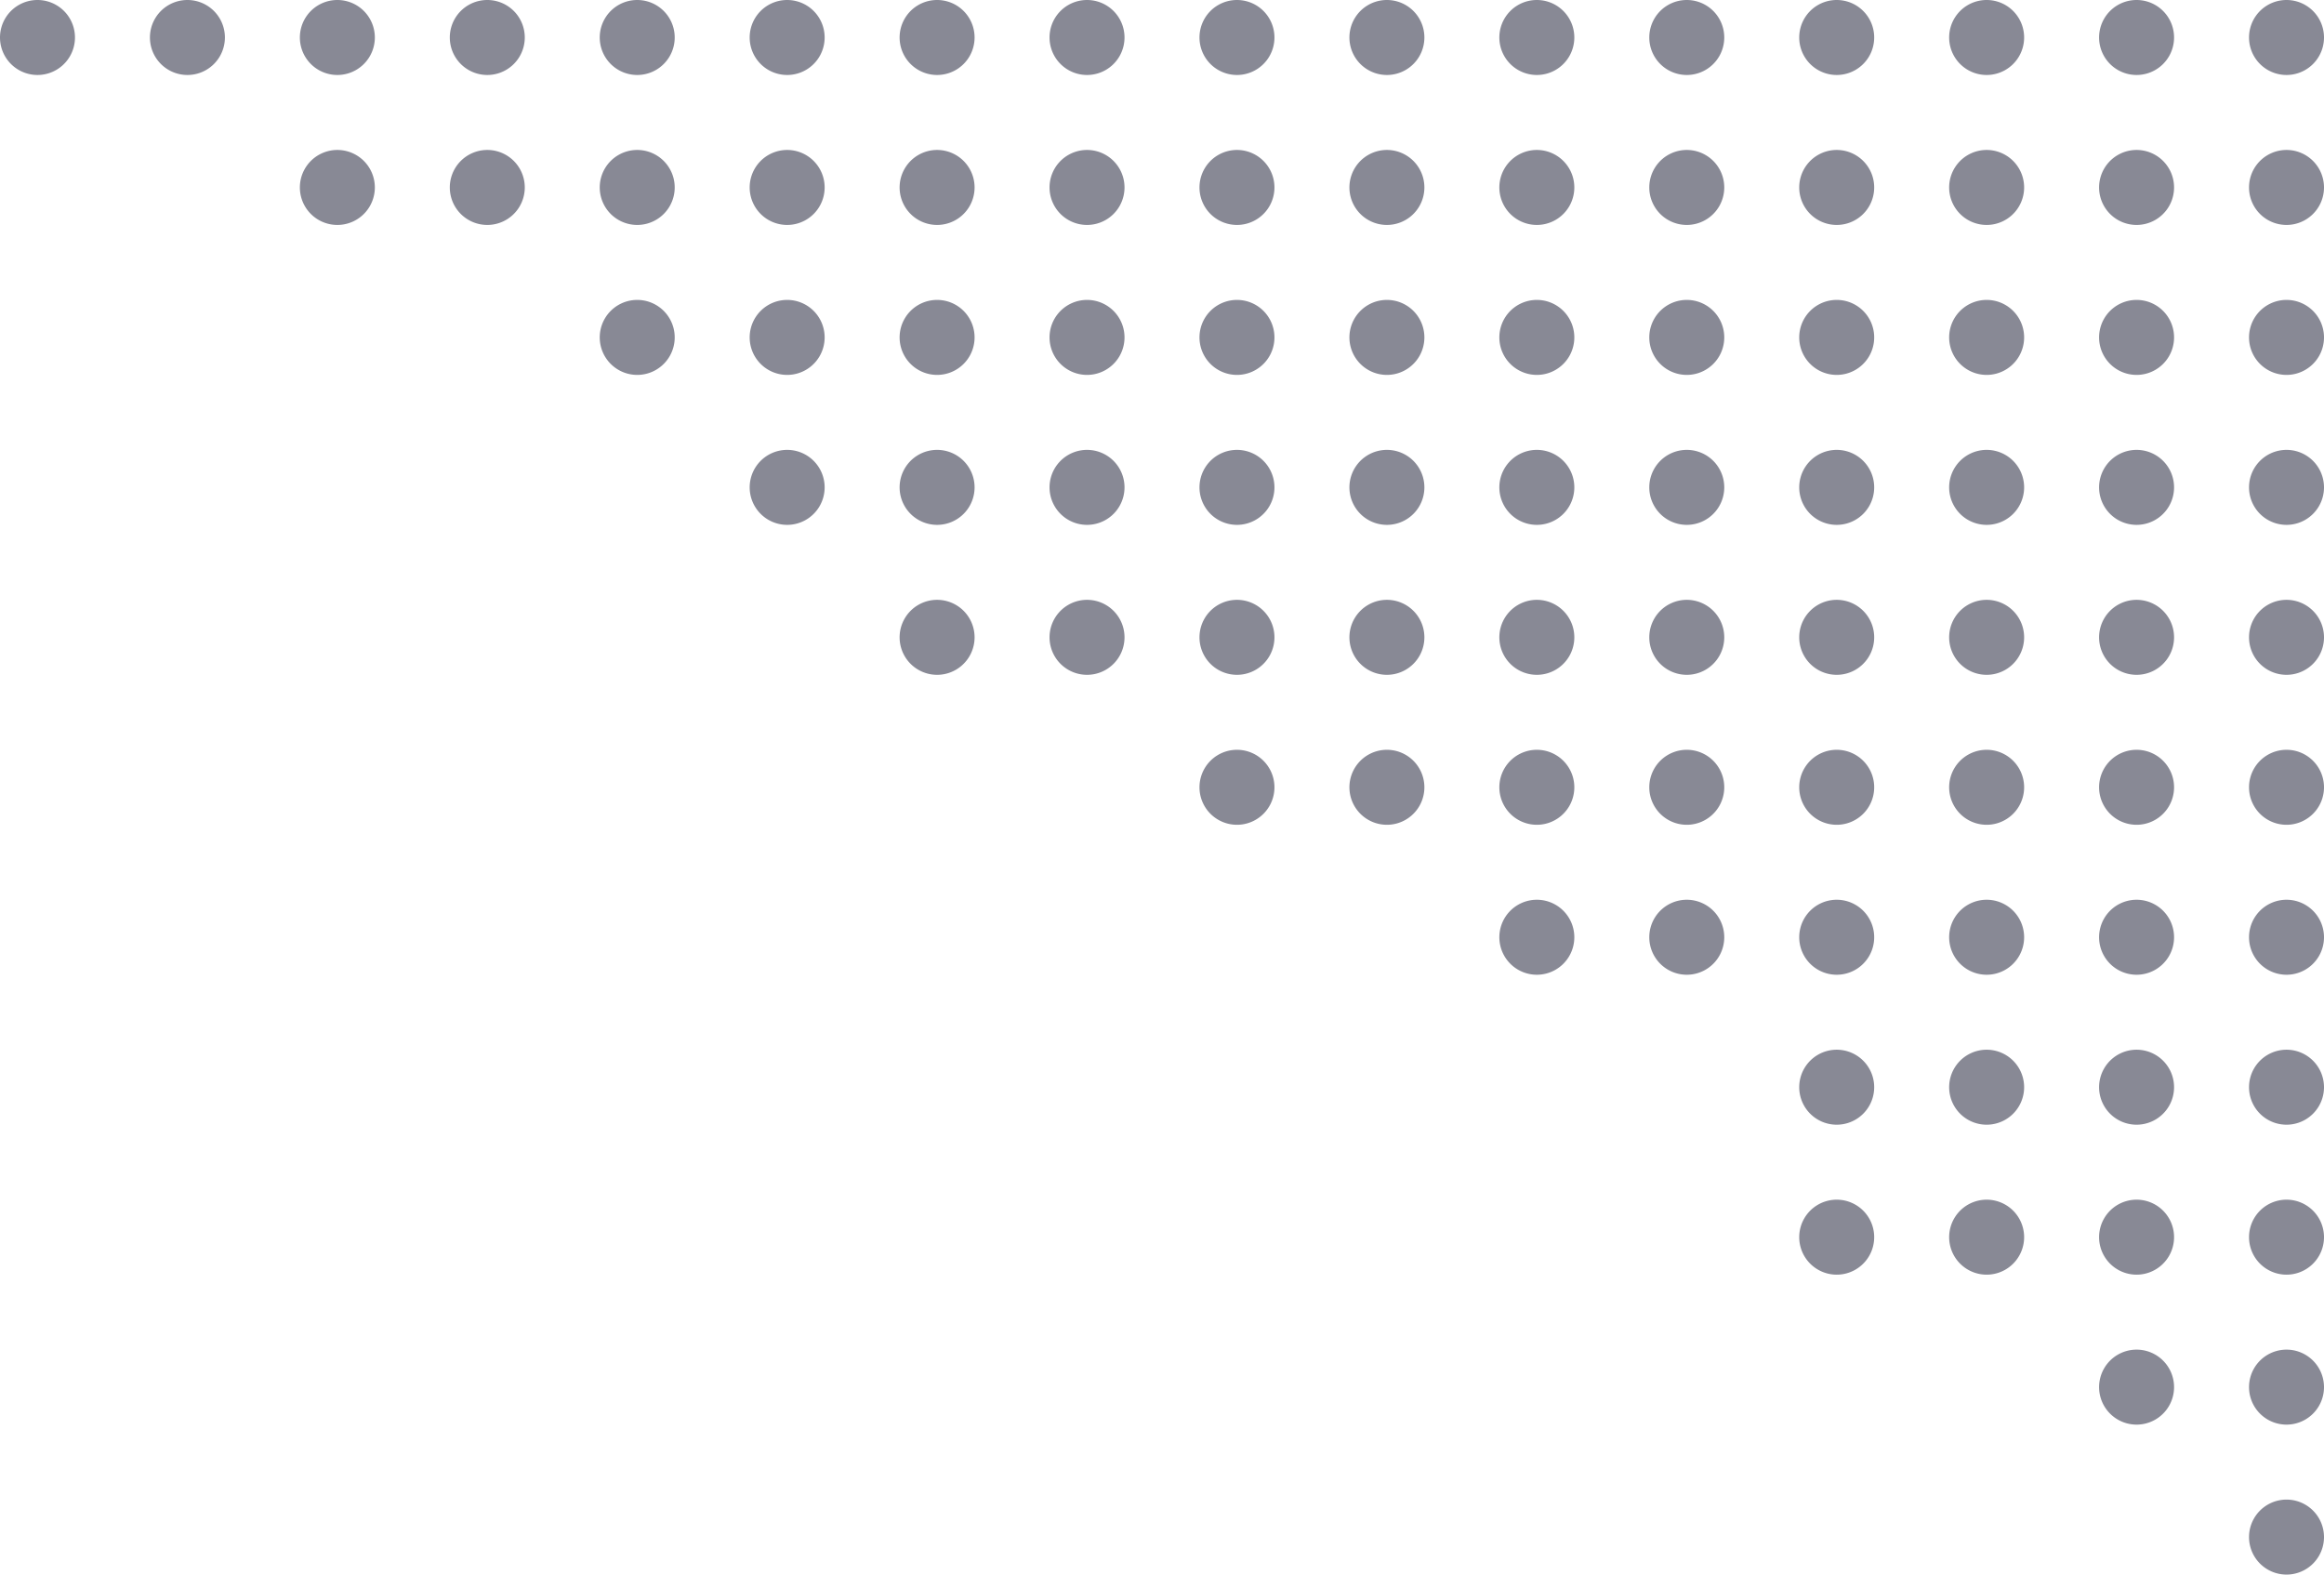 <?xml version="1.0" encoding="UTF-8"?> <svg xmlns="http://www.w3.org/2000/svg" width="248" height="168" viewBox="0 0 248 168"><g><g transform="rotate(180 124 84)"><g><path fill="#888995" d="M4 168a4 4 0 1 0 0-8 4 4 0 0 0 0 8z"></path></g><g><path fill="#888995" d="M4 152a4 4 0 1 0 0-8 4 4 0 0 0 0 8z"></path></g><g><path fill="#888995" d="M4 136a4 4 0 1 0 0-8 4 4 0 0 0 0 8z"></path></g><g><path fill="#888995" d="M4 120a4 4 0 1 0 0-8 4 4 0 0 0 0 8z"></path></g><g><path fill="#888995" d="M4 104a4 4 0 1 0 0-8 4 4 0 0 0 0 8z"></path></g><g><path fill="#888995" d="M4 88a4 4 0 1 0 0-8 4 4 0 0 0 0 8z"></path></g><g><path fill="#888995" d="M4 72a4 4 0 1 0 0-8 4 4 0 0 0 0 8z"></path></g><g><path fill="#888995" d="M4 56a4 4 0 1 0 0-8 4 4 0 0 0 0 8z"></path></g><g><path fill="#888995" d="M4 40a4 4 0 1 0 0-8 4 4 0 0 0 0 8z"></path></g><g><path fill="#888995" d="M4 24a4 4 0 1 0 0-8 4 4 0 0 0 0 8z"></path></g><g><path fill="#888995" d="M4 8a4 4 0 1 0 0-8 4 4 0 0 0 0 8z"></path></g><g transform="rotate(-180 -992 -70)"><g><path fill="#888995" d="M100 72a4 4 0 1 0 0-8 4 4 0 0 0 0 8z"></path></g><g><path fill="#888995" d="M84 56a4 4 0 1 0 0-8 4 4 0 0 0 0 8z"></path></g><g><path fill="#888995" d="M68 56a4 4 0 1 0 0-8 4 4 0 0 0 0 8z"></path></g><g><path fill="#888995" d="M52 56a4 4 0 1 0 0-8 4 4 0 0 0 0 8z"></path></g><g><path fill="#888995" d="M84 72a4 4 0 1 0 0-8 4 4 0 0 0 0 8z"></path></g><g><path fill="#888995" d="M68 72a4 4 0 1 0 0-8 4 4 0 0 0 0 8z"></path></g><g><path fill="#888995" d="M52 72a4 4 0 1 0 0-8 4 4 0 0 0 0 8z"></path></g><g><path fill="#888995" d="M36 72a4 4 0 1 0 0-8 4 4 0 0 0 0 8z"></path></g><g><path fill="#888995" d="M52 24a4 4 0 1 0 0-8 4 4 0 0 0 0 8z"></path></g><g><path fill="#888995" d="M36 24a4 4 0 1 0 0-8 4 4 0 0 0 0 8z"></path></g><g><path fill="#888995" d="M20 8a4 4 0 1 0 0-8 4 4 0 0 0 0 8z"></path></g></g><g><path fill="#888995" d="M20 168a4 4 0 1 0 0-8 4 4 0 0 0 0 8z"></path></g><g><path fill="#888995" d="M20 152a4 4 0 1 0 0-8 4 4 0 0 0 0 8z"></path></g><g><path fill="#888995" d="M20 136a4 4 0 1 0 0-8 4 4 0 0 0 0 8z"></path></g><g><path fill="#888995" d="M20 120a4 4 0 1 0 0-8 4 4 0 0 0 0 8z"></path></g><g><path fill="#888995" d="M20 104a4 4 0 1 0 0-8 4 4 0 0 0 0 8z"></path></g><g><path fill="#888995" d="M20 88a4 4 0 1 0 0-8 4 4 0 0 0 0 8z"></path></g><g><path fill="#888995" d="M20 72a4 4 0 1 0 0-8 4 4 0 0 0 0 8z"></path></g><g><path fill="#888995" d="M20 56a4 4 0 1 0 0-8 4 4 0 0 0 0 8z"></path></g><g><path fill="#888995" d="M20 40a4 4 0 1 0 0-8 4 4 0 0 0 0 8z"></path></g><g><path fill="#888995" d="M20 24a4 4 0 1 0 0-8 4 4 0 0 0 0 8z"></path></g><g><path fill="#888995" d="M36 168a4 4 0 1 0 0-8 4 4 0 0 0 0 8z"></path></g><g><path fill="#888995" d="M36 152a4 4 0 1 0 0-8 4 4 0 0 0 0 8z"></path></g><g><path fill="#888995" d="M36 136a4 4 0 1 0 0-8 4 4 0 0 0 0 8z"></path></g><g><path fill="#888995" d="M36 120a4 4 0 1 0 0-8 4 4 0 0 0 0 8z"></path></g><g><path fill="#888995" d="M36 104a4 4 0 1 0 0-8 4 4 0 0 0 0 8z"></path></g><g><path fill="#888995" d="M36 88a4 4 0 1 0 0-8 4 4 0 0 0 0 8z"></path></g><g><path fill="#888995" d="M36 72a4 4 0 1 0 0-8 4 4 0 0 0 0 8z"></path></g><g><path fill="#888995" d="M36 56a4 4 0 1 0 0-8 4 4 0 0 0 0 8z"></path></g><g><path fill="#888995" d="M36 40a4 4 0 1 0 0-8 4 4 0 0 0 0 8z"></path></g><g><path fill="#888995" d="M52 168a4 4 0 1 0 0-8 4 4 0 0 0 0 8z"></path></g><g><path fill="#888995" d="M52 152a4 4 0 1 0 0-8 4 4 0 0 0 0 8z"></path></g><g><path fill="#888995" d="M52 136a4 4 0 1 0 0-8 4 4 0 0 0 0 8z"></path></g><g><path fill="#888995" d="M52 120a4 4 0 1 0 0-8 4 4 0 0 0 0 8z"></path></g><g><path fill="#888995" d="M52 104a4 4 0 1 0 0-8 4 4 0 0 0 0 8z"></path></g><g><path fill="#888995" d="M52 88a4 4 0 1 0 0-8 4 4 0 0 0 0 8z"></path></g><g><path fill="#888995" d="M52 72a4 4 0 1 0 0-8 4 4 0 0 0 0 8z"></path></g><g><path fill="#888995" d="M52 56a4 4 0 1 0 0-8 4 4 0 0 0 0 8z"></path></g><g><path fill="#888995" d="M52 40a4 4 0 1 0 0-8 4 4 0 0 0 0 8z"></path></g><g><path fill="#888995" d="M68 168a4 4 0 1 0 0-8 4 4 0 0 0 0 8z"></path></g><g><path fill="#888995" d="M68 152a4 4 0 1 0 0-8 4 4 0 0 0 0 8z"></path></g><g><path fill="#888995" d="M68 136a4 4 0 1 0 0-8 4 4 0 0 0 0 8z"></path></g><g><path fill="#888995" d="M68 120a4 4 0 1 0 0-8 4 4 0 0 0 0 8z"></path></g><g><path fill="#888995" d="M68 104a4 4 0 1 0 0-8 4 4 0 0 0 0 8z"></path></g><g><path fill="#888995" d="M68 88a4 4 0 1 0 0-8 4 4 0 0 0 0 8z"></path></g><g><path fill="#888995" d="M68 72a4 4 0 1 0 0-8 4 4 0 0 0 0 8z"></path></g><g><path fill="#888995" d="M84 168a4 4 0 1 0 0-8 4 4 0 0 0 0 8z"></path></g><g><path fill="#888995" d="M84 152a4 4 0 1 0 0-8 4 4 0 0 0 0 8z"></path></g><g><path fill="#888995" d="M84 136a4 4 0 1 0 0-8 4 4 0 0 0 0 8z"></path></g><g><path fill="#888995" d="M84 120a4 4 0 1 0 0-8 4 4 0 0 0 0 8z"></path></g><g><path fill="#888995" d="M84 104a4 4 0 1 0 0-8 4 4 0 0 0 0 8z"></path></g><g><path fill="#888995" d="M84 88a4 4 0 1 0 0-8 4 4 0 0 0 0 8z"></path></g><g><path fill="#888995" d="M84 72a4 4 0 1 0 0-8 4 4 0 0 0 0 8z"></path></g><g><path fill="#888995" d="M100 168a4 4 0 1 0 0-8 4 4 0 0 0 0 8z"></path></g><g><path fill="#888995" d="M100 152a4 4 0 1 0 0-8 4 4 0 0 0 0 8z"></path></g><g><path fill="#888995" d="M100 136a4 4 0 1 0 0-8 4 4 0 0 0 0 8z"></path></g><g><path fill="#888995" d="M100 120a4 4 0 1 0 0-8 4 4 0 0 0 0 8z"></path></g><g><path fill="#888995" d="M100 104a4 4 0 1 0 0-8 4 4 0 0 0 0 8z"></path></g><g><path fill="#888995" d="M100 88a4 4 0 1 0 0-8 4 4 0 0 0 0 8z"></path></g><g><path fill="#888995" d="M116 168a4 4 0 1 0 0-8 4 4 0 0 0 0 8z"></path></g><g><path fill="#888995" d="M116 152a4 4 0 1 0 0-8 4 4 0 0 0 0 8z"></path></g><g><path fill="#888995" d="M116 136a4 4 0 1 0 0-8 4 4 0 0 0 0 8z"></path></g><g><path fill="#888995" d="M116 120a4 4 0 1 0 0-8 4 4 0 0 0 0 8z"></path></g><g><path fill="#888995" d="M116 104a4 4 0 1 0 0-8 4 4 0 0 0 0 8z"></path></g><g><path fill="#888995" d="M116 88a4 4 0 1 0 0-8 4 4 0 0 0 0 8z"></path></g><g><path fill="#888995" d="M132 168a4 4 0 1 0 0-8 4 4 0 0 0 0 8z"></path></g><g><path fill="#888995" d="M132 152a4 4 0 1 0 0-8 4 4 0 0 0 0 8z"></path></g><g><path fill="#888995" d="M132 136a4 4 0 1 0 0-8 4 4 0 0 0 0 8z"></path></g><g><path fill="#888995" d="M132 120a4 4 0 1 0 0-8 4 4 0 0 0 0 8z"></path></g><g><path fill="#888995" d="M132 104a4 4 0 1 0 0-8 4 4 0 0 0 0 8z"></path></g><g><path fill="#888995" d="M148 168a4 4 0 1 0 0-8 4 4 0 0 0 0 8z"></path></g><g><path fill="#888995" d="M148 152a4 4 0 1 0 0-8 4 4 0 0 0 0 8z"></path></g><g><path fill="#888995" d="M148 136a4 4 0 1 0 0-8 4 4 0 0 0 0 8z"></path></g><g><path fill="#888995" d="M148 120a4 4 0 1 0 0-8 4 4 0 0 0 0 8z"></path></g><g><path fill="#888995" d="M148 104a4 4 0 1 0 0-8 4 4 0 0 0 0 8z"></path></g><g><path fill="#888995" d="M164 168a4 4 0 1 0 0-8 4 4 0 0 0 0 8z"></path></g><g><path fill="#888995" d="M164 152a4 4 0 1 0 0-8 4 4 0 0 0 0 8z"></path></g><g><path fill="#888995" d="M164 136a4 4 0 1 0 0-8 4 4 0 0 0 0 8z"></path></g><g><path fill="#888995" d="M180 136a4 4 0 1 0 0-8 4 4 0 0 0 0 8z"></path></g><g><path fill="#888995" d="M164 120a4 4 0 1 0 0-8 4 4 0 0 0 0 8z"></path></g><g><path fill="#888995" d="M180 168a4 4 0 1 0 0-8 4 4 0 0 0 0 8z"></path></g><g><path fill="#888995" d="M180 152a4 4 0 1 0 0-8 4 4 0 0 0 0 8z"></path></g><g><path fill="#888995" d="M196 168a4 4 0 1 0 0-8 4 4 0 0 0 0 8z"></path></g><g><path fill="#888995" d="M196 152a4 4 0 1 0 0-8 4 4 0 0 0 0 8z"></path></g><g><path fill="#888995" d="M212 152a4 4 0 1 0 0-8 4 4 0 0 0 0 8z"></path></g><g><path fill="#888995" d="M212 168a4 4 0 1 0 0-8 4 4 0 0 0 0 8z"></path></g><g><path fill="#888995" d="M228 168a4 4 0 1 0 0-8 4 4 0 0 0 0 8z"></path></g><g><path fill="#888995" d="M244 168a4 4 0 1 0 0-8 4 4 0 0 0 0 8z"></path></g></g></g></svg> 